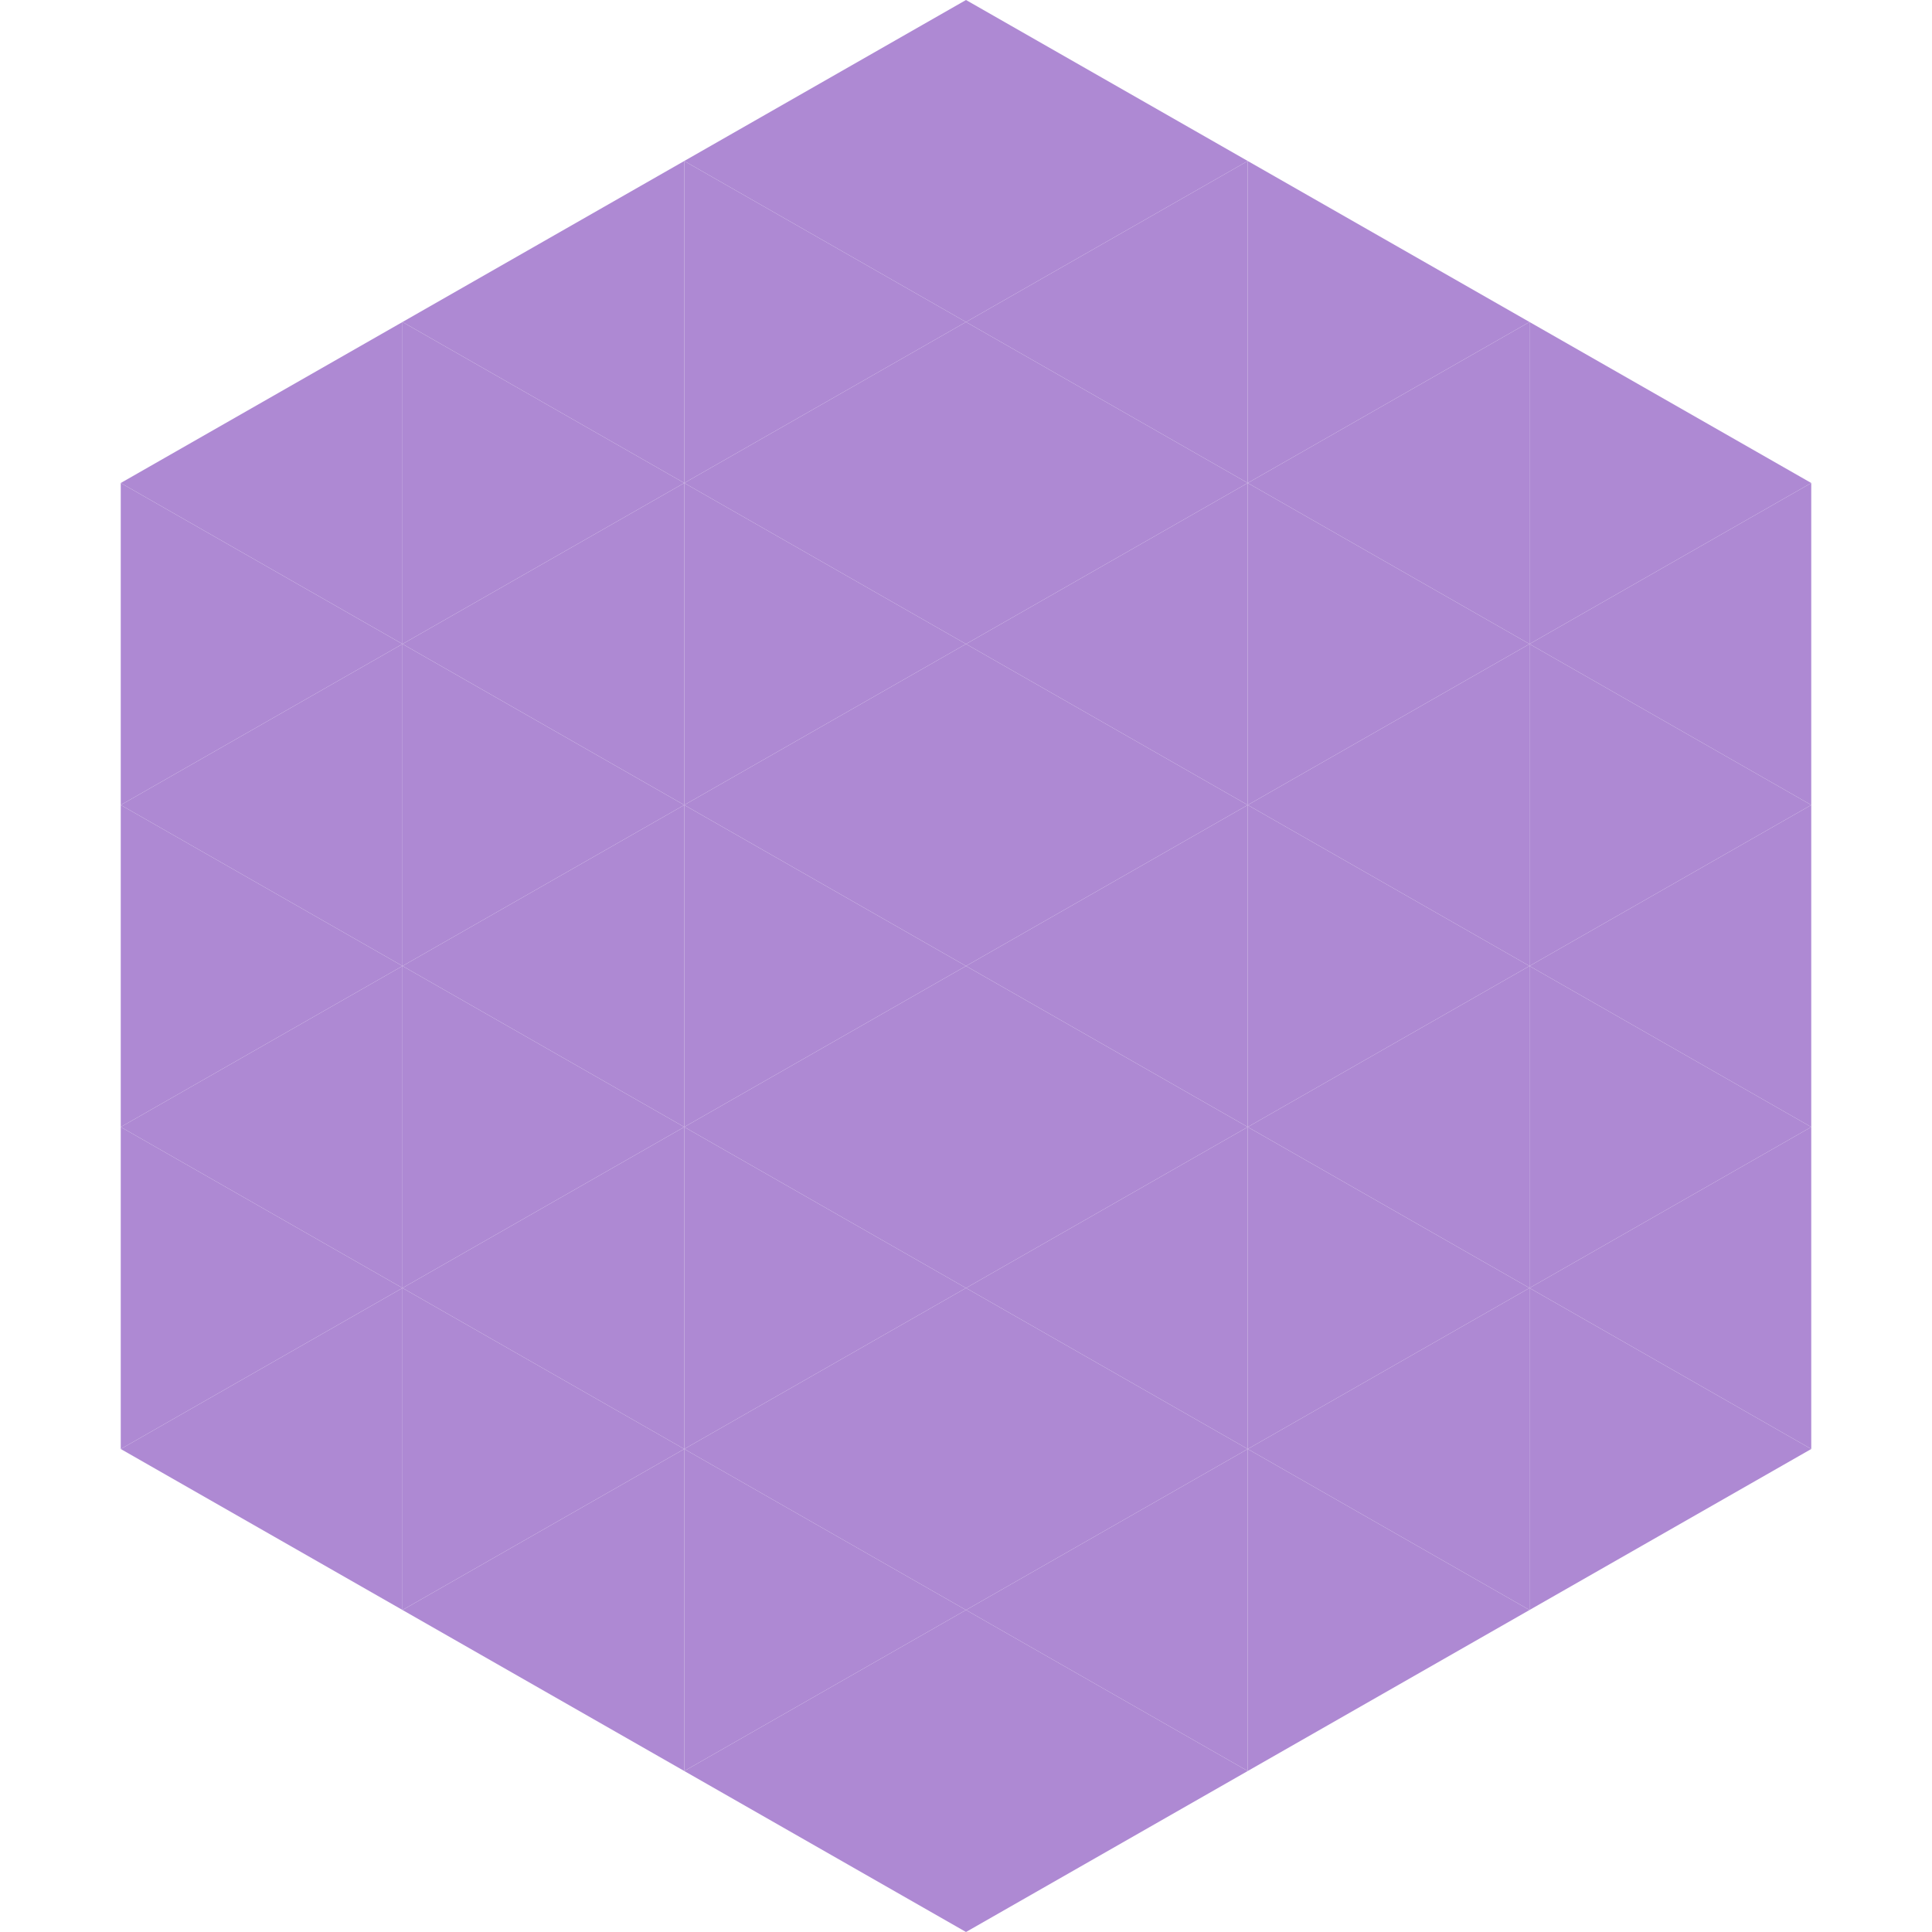 <?xml version="1.0"?>
<!-- Generated by SVGo -->
<svg width="240" height="240"
     xmlns="http://www.w3.org/2000/svg"
     xmlns:xlink="http://www.w3.org/1999/xlink">
<polygon points="50,40 15,60 50,80" style="fill:rgb(174,137,211)" />
<polygon points="190,40 225,60 190,80" style="fill:rgb(174,137,211)" />
<polygon points="15,60 50,80 15,100" style="fill:rgb(174,137,211)" />
<polygon points="225,60 190,80 225,100" style="fill:rgb(174,137,211)" />
<polygon points="50,80 15,100 50,120" style="fill:rgb(174,137,211)" />
<polygon points="190,80 225,100 190,120" style="fill:rgb(174,137,211)" />
<polygon points="15,100 50,120 15,140" style="fill:rgb(174,137,211)" />
<polygon points="225,100 190,120 225,140" style="fill:rgb(174,137,211)" />
<polygon points="50,120 15,140 50,160" style="fill:rgb(174,137,211)" />
<polygon points="190,120 225,140 190,160" style="fill:rgb(174,137,211)" />
<polygon points="15,140 50,160 15,180" style="fill:rgb(174,137,211)" />
<polygon points="225,140 190,160 225,180" style="fill:rgb(174,137,211)" />
<polygon points="50,160 15,180 50,200" style="fill:rgb(174,137,211)" />
<polygon points="190,160 225,180 190,200" style="fill:rgb(174,137,211)" />
<polygon points="15,180 50,200 15,220" style="fill:rgb(255,255,255); fill-opacity:0" />
<polygon points="225,180 190,200 225,220" style="fill:rgb(255,255,255); fill-opacity:0" />
<polygon points="50,0 85,20 50,40" style="fill:rgb(255,255,255); fill-opacity:0" />
<polygon points="190,0 155,20 190,40" style="fill:rgb(255,255,255); fill-opacity:0" />
<polygon points="85,20 50,40 85,60" style="fill:rgb(174,137,211)" />
<polygon points="155,20 190,40 155,60" style="fill:rgb(174,137,211)" />
<polygon points="50,40 85,60 50,80" style="fill:rgb(174,137,211)" />
<polygon points="190,40 155,60 190,80" style="fill:rgb(174,137,211)" />
<polygon points="85,60 50,80 85,100" style="fill:rgb(174,137,211)" />
<polygon points="155,60 190,80 155,100" style="fill:rgb(174,137,211)" />
<polygon points="50,80 85,100 50,120" style="fill:rgb(174,137,211)" />
<polygon points="190,80 155,100 190,120" style="fill:rgb(174,137,211)" />
<polygon points="85,100 50,120 85,140" style="fill:rgb(174,137,211)" />
<polygon points="155,100 190,120 155,140" style="fill:rgb(174,137,211)" />
<polygon points="50,120 85,140 50,160" style="fill:rgb(174,137,211)" />
<polygon points="190,120 155,140 190,160" style="fill:rgb(174,137,211)" />
<polygon points="85,140 50,160 85,180" style="fill:rgb(174,137,211)" />
<polygon points="155,140 190,160 155,180" style="fill:rgb(174,137,211)" />
<polygon points="50,160 85,180 50,200" style="fill:rgb(174,137,211)" />
<polygon points="190,160 155,180 190,200" style="fill:rgb(174,137,211)" />
<polygon points="85,180 50,200 85,220" style="fill:rgb(174,137,211)" />
<polygon points="155,180 190,200 155,220" style="fill:rgb(174,137,211)" />
<polygon points="120,0 85,20 120,40" style="fill:rgb(174,137,211)" />
<polygon points="120,0 155,20 120,40" style="fill:rgb(174,137,211)" />
<polygon points="85,20 120,40 85,60" style="fill:rgb(174,137,211)" />
<polygon points="155,20 120,40 155,60" style="fill:rgb(174,137,211)" />
<polygon points="120,40 85,60 120,80" style="fill:rgb(174,137,211)" />
<polygon points="120,40 155,60 120,80" style="fill:rgb(174,137,211)" />
<polygon points="85,60 120,80 85,100" style="fill:rgb(174,137,211)" />
<polygon points="155,60 120,80 155,100" style="fill:rgb(174,137,211)" />
<polygon points="120,80 85,100 120,120" style="fill:rgb(174,137,211)" />
<polygon points="120,80 155,100 120,120" style="fill:rgb(174,137,211)" />
<polygon points="85,100 120,120 85,140" style="fill:rgb(174,137,211)" />
<polygon points="155,100 120,120 155,140" style="fill:rgb(174,137,211)" />
<polygon points="120,120 85,140 120,160" style="fill:rgb(174,137,211)" />
<polygon points="120,120 155,140 120,160" style="fill:rgb(174,137,211)" />
<polygon points="85,140 120,160 85,180" style="fill:rgb(174,137,211)" />
<polygon points="155,140 120,160 155,180" style="fill:rgb(174,137,211)" />
<polygon points="120,160 85,180 120,200" style="fill:rgb(174,137,211)" />
<polygon points="120,160 155,180 120,200" style="fill:rgb(174,137,211)" />
<polygon points="85,180 120,200 85,220" style="fill:rgb(174,137,211)" />
<polygon points="155,180 120,200 155,220" style="fill:rgb(174,137,211)" />
<polygon points="120,200 85,220 120,240" style="fill:rgb(174,137,211)" />
<polygon points="120,200 155,220 120,240" style="fill:rgb(174,137,211)" />
<polygon points="85,220 120,240 85,260" style="fill:rgb(255,255,255); fill-opacity:0" />
<polygon points="155,220 120,240 155,260" style="fill:rgb(255,255,255); fill-opacity:0" />
</svg>
